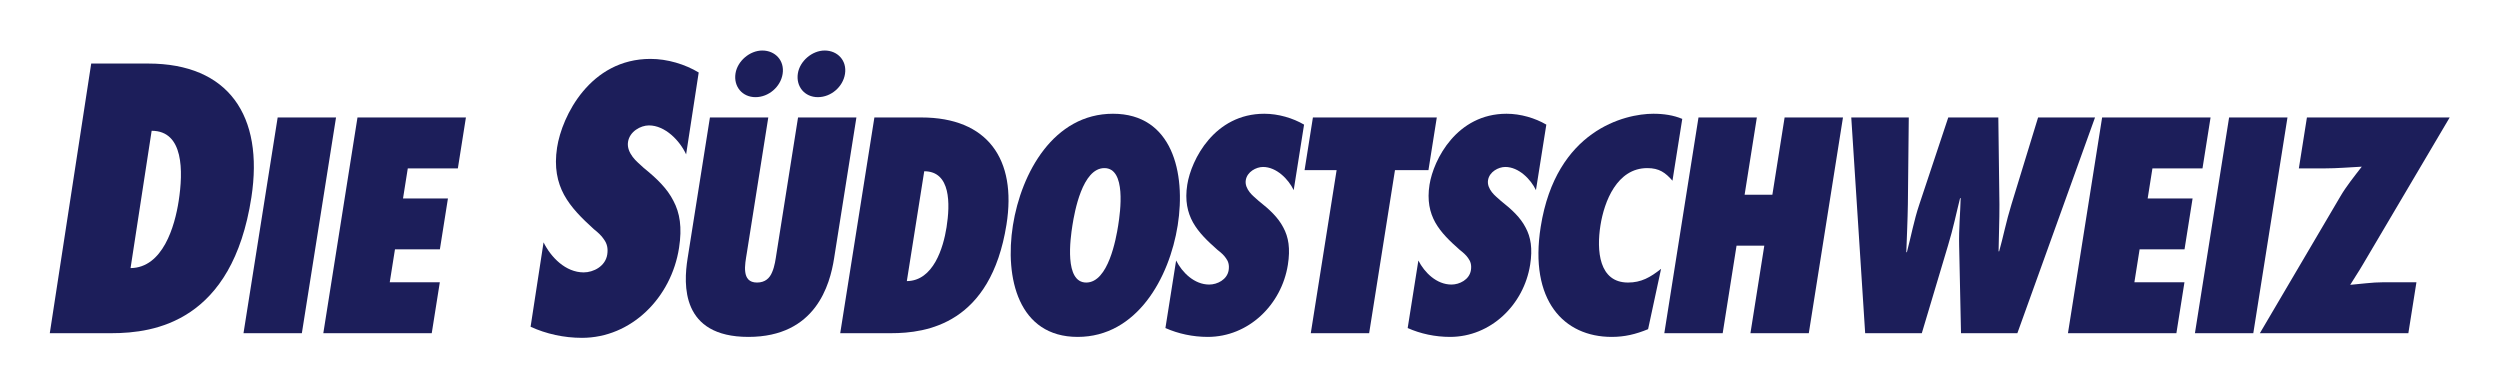<?xml version="1.0" encoding="UTF-8" standalone="no"?>
<!-- Created with Inkscape (http://www.inkscape.org/) -->
<svg
   xmlns:svg="http://www.w3.org/2000/svg"
   xmlns="http://www.w3.org/2000/svg"
   version="1.0"
   width="500"
   height="77.47"
   id="svg2">
  <defs
     id="defs4">
    <clipPath
       id="clipPath2422">
      <path
         d="M -1,1375 L 868,1375 L 868,-2 L -1,-2 L -1,1375 z"
         id="path2424" />
    </clipPath>
    <clipPath
       id="clipPath2428">
      <path
         d="M 0,1374.03 L 873,1374.03 L 873,0.03 L 0,0.03 L 0,1374.03 z"
         id="path2430" />
    </clipPath>
    <clipPath
       id="clipPath2780">
      <path
         d="M 439.37,1356.41 L 850.39,1356.41 L 850.39,1276.37 L 439.37,1276.37 L 439.37,1356.41 z"
         id="path2782" />
    </clipPath>
    <clipPath
       id="clipPath2786">
      <path
         d="M -1,1375 L 868,1375 L 868,-2 L -1,-2 L -1,1375 z"
         id="path2788" />
    </clipPath>
    <clipPath
       id="clipPath2792">
      <path
         d="M 0,1374.03 L 873,1374.03 L 873,0.03 L 0,0.03 L 0,1374.03 z"
         id="path2794" />
    </clipPath>
    <clipPath
       id="clipPath2832">
      <path
         d="M 439.37,1299.11 L 839.06,1299.11 L 839.06,701.16 L 439.37,701.16 L 439.37,1299.11 z"
         id="path2834" />
    </clipPath>
    <clipPath
       id="clipPath2838">
      <path
         d="M -1,1375 L 868,1375 L 868,-2 L -1,-2 L -1,1375 z"
         id="path2840" />
    </clipPath>
    <clipPath
       id="clipPath2844">
      <path
         d="M 0,1374.03 L 873,1374.03 L 873,0.03 L 0,0.03 L 0,1374.03 z"
         id="path2846" />
    </clipPath>
    <clipPath
       id="clipPath2856">
      <path
         d="M -1,1375 L 868,1375 L 868,-2 L -1,-2 L -1,1375 z"
         id="path2858" />
    </clipPath>
    <clipPath
       id="clipPath2862">
      <path
         d="M 0,1374.03 L 873,1374.03 L 873,0.03 L 0,0.03 L 0,1374.03 z"
         id="path2864" />
    </clipPath>
    <clipPath
       id="clipPath2934">
      <path
         d="M 25.85,1347.78 L 428.03,1347.78 L 428.03,695.28 L 25.85,695.28 L 25.85,1347.78 z"
         id="path2936" />
    </clipPath>
    <clipPath
       id="clipPath3416">
      <path
         d="M 25.85,1347.78 L 428.03,1347.78 L 428.03,695.28 L 25.85,695.28 L 25.85,1347.78 z"
         id="path3418" />
    </clipPath>
    <clipPath
       id="clipPath3432">
      <path
         d="M 25.85,1347.78 L 428.03,1347.78 L 428.03,695.28 L 25.85,695.28 L 25.85,1347.78 z"
         id="path3434" />
    </clipPath>
    <clipPath
       id="clipPath3456">
      <path
         d="M -1,1375 L 868,1375 L 868,-2 L -1,-2 L -1,1375 z"
         id="path3458" />
    </clipPath>
    <clipPath
       id="clipPath3462">
      <path
         d="M 0,1374.03 L 873,1374.03 L 873,0.03 L 0,0.03 L 0,1374.03 z"
         id="path3464" />
    </clipPath>
    <clipPath
       id="clipPath3472">
      <path
         d="M 28.34,737.14 L 51.26,737.14 L 51.26,733.74 C 51.26,722.9 54.29,715.94 66.39,715.94 C 73.39,715.94 80.08,720.47 80.08,730.18 C 80.08,740.7 74.82,744.59 59.7,749.93 C 39.32,757.05 29.93,765.62 29.93,784.88 C 29.93,807.37 43.46,818.86 65.11,818.86 C 85.49,818.86 100.3,809.96 100.3,787.79 L 100.3,784.55 L 78.33,784.55 C 78.33,795.4 74.67,801.71 65.91,801.71 C 55.56,801.71 52.85,795.07 52.85,788.28 C 52.85,781.16 54.92,776.79 64.64,772.58 L 82.31,764.81 C 99.5,757.21 103.96,748.31 103.96,734.23 C 103.96,709.79 89.31,698.79 64.48,698.79 C 38.53,698.79 28.34,711.09 28.34,732.45 L 28.34,737.14 z M 118.01,788.11 L 118.01,813.03 L 139.98,813.03 L 139.98,788.11 L 152.72,788.11 L 152.72,772.9 L 139.98,772.9 L 139.98,725.81 C 139.98,719.02 141.41,716.27 147.78,716.27 C 149.53,716.27 151.28,716.43 152.72,716.59 L 152.72,701.06 C 147.94,700.57 143.48,700.09 138.39,700.09 C 121.19,700.09 118.01,705.43 118.01,723.06 L 118.01,772.9 L 106.86,772.9 L 106.86,788.11 L 118.01,788.11 z M 221.07,741.19 L 177.6,741.19 L 177.6,734.23 C 177.6,724.03 180.31,714 188.43,714 C 195.75,714 198.78,719.67 200.05,730.35 L 219.79,730.35 C 219,710.12 209.44,698.79 188.75,698.79 C 156.91,698.79 155.63,723.71 155.63,745.39 C 155.63,768.7 160.09,790.38 189.7,790.38 C 215.34,790.38 221.07,772.9 221.07,746.2 L 221.07,741.19 z M 177.6,754.46 L 200.05,754.46 C 199.57,767.73 197.98,775.17 188.91,775.17 C 180.15,775.17 177.6,765.95 177.6,757.85 L 177.6,754.46 z M 274.93,701.06 L 274.93,711.25 L 274.61,711.25 C 270,702.67 262.04,698.79 252.8,698.79 C 239.11,698.79 230.99,706.4 230.99,723.55 L 230.99,788.11 L 252.96,788.11 L 252.96,728.08 C 252.96,719.34 255.83,715.94 262.35,715.94 C 269.84,715.94 273.98,720.64 273.98,730.35 L 273.98,788.11 L 295.95,788.11 L 295.95,701.06 L 274.93,701.06 z M 371.32,741.19 L 327.86,741.19 L 327.86,734.23 C 327.86,724.03 330.56,714 338.68,714 C 346.01,714 349.03,719.67 350.31,730.35 L 370.05,730.35 C 369.25,710.12 359.7,698.79 339,698.79 C 307.16,698.79 305.89,723.71 305.89,745.39 C 305.89,768.7 310.35,790.38 339.96,790.38 C 365.59,790.38 371.32,772.9 371.32,746.2 L 371.32,741.19 z M 327.86,754.46 L 350.31,754.46 C 349.83,767.73 348.24,775.17 339.16,775.17 C 330.41,775.17 327.86,765.95 327.86,757.85 L 327.86,754.46 z M 381.24,701.06 L 381.24,788.11 L 402.26,788.11 L 402.26,776.46 L 402.58,776.46 C 407.04,784.88 413.25,790.38 422.32,790.38 C 423.59,790.38 425.03,790.22 426.3,790.06 L 426.3,768.7 L 419.45,769.02 C 411.81,769.02 403.22,764.97 403.22,753.32 L 403.22,701.06 L 381.24,701.06 z M 432.7,701.06 L 432.7,788.11 L 453.71,788.11 L 453.71,777.92 L 454.03,777.92 C 458.65,786.5 466.61,790.38 475.84,790.38 C 489.54,790.38 497.66,782.77 497.66,765.62 L 497.66,701.06 L 475.69,701.06 L 475.69,761.09 C 475.69,769.83 472.82,773.23 466.29,773.23 C 458.81,773.23 454.67,768.53 454.67,758.83 L 454.67,701.06 L 432.7,701.06 z M 612.42,719.18 L 612.42,701.06 L 543.01,701.06 C 543.01,721.45 551.13,735.52 567.84,751.22 L 577.08,759.96 C 587.11,769.18 588.86,774.36 588.86,786.17 C 588.86,795.72 584.88,800.41 577.71,800.41 C 566.25,800.41 565.14,790.22 564.98,778.08 L 543.01,778.08 L 543.01,782.45 C 543.01,803.65 553.99,815.62 578.03,815.62 C 600.64,815.62 611.78,804.13 611.78,784.39 C 611.78,769.51 607.17,759.8 594.27,747.98 L 581.53,736.01 C 574.85,729.86 571.03,723.55 569.91,719.18 L 612.42,719.18 z M 640.83,761.9 L 640.83,749.44 C 640.83,720.64 643.37,714 653.24,714 C 663.27,714 665.66,723.06 665.66,752.51 L 665.66,764.97 C 665.66,793.78 663.12,800.41 653.24,800.41 C 643.21,800.41 640.83,791.35 640.83,761.9 z M 617.9,754.46 C 617.9,786.17 619.65,815.62 653.24,815.62 C 680.47,815.62 688.59,800.57 688.59,759.96 C 688.59,728.08 686.84,698.79 653.24,698.79 C 626.02,698.79 617.9,713.84 617.9,754.46 z M 715.72,761.9 L 715.72,749.44 C 715.72,720.64 718.27,714 728.14,714 C 738.17,714 740.56,723.06 740.56,752.51 L 740.56,764.97 C 740.56,793.78 738.01,800.41 728.14,800.41 C 718.11,800.41 715.72,791.35 715.72,761.9 z M 692.79,754.46 C 692.79,786.17 694.55,815.62 728.14,815.62 C 755.36,815.62 763.48,800.57 763.48,759.96 C 763.48,728.08 761.73,698.79 728.14,698.79 C 700.91,698.79 692.79,713.84 692.79,754.46 z M 807.17,742.97 L 807.17,786.5 L 806.85,786.5 L 784.88,742.97 L 807.17,742.97 z M 767.05,724.84 L 767.05,743.94 L 804.47,815.62 L 828.19,815.62 L 828.19,742.97 L 839.01,742.97 L 839.01,724.84 L 828.19,724.84 L 828.19,701.06 L 807.17,701.06 L 807.17,724.84 L 767.05,724.84"
         id="path3474" />
    </clipPath>
  </defs>
  <g
     transform="translate(325.714,-569.343)"
     id="layer1">
    <g
       transform="translate(-648.848,919.787)"
       id="g2572"
       style="fill:#1c1e5a;fill-opacity:1">
      <g
         transform="matrix(1.703,0,0,-1.703,-611.155,1950.13)"
         clip-path="url(#clipPath2786)"
         id="g2784"
         style="fill:#1c1e5a;fill-opacity:1">
        <g
           clip-path="url(#clipPath2792)"
           id="g2790"
           style="fill:#1c1e5a;fill-opacity:1">
          <path
             d="M 559.325,1343.432 L 566.007,1343.432 C 575.459,1343.432 579.609,1337.3 578.138,1327.725 C 575.893,1313.109 566.765,1311.765 561.713,1311.765 L 554.461,1311.765 L 559.325,1343.432 z M 563.946,1319.409 C 567.741,1319.451 569.142,1324.323 569.6,1327.305 C 570.129,1330.749 570.212,1335.536 566.423,1335.536 L 563.946,1319.409"
             id="path2796"
             style="fill:#1c1e5a;fill-opacity:1;fill-rule:nonzero;stroke:none" />
          <path
             d="M 577.21,1311.765 L 581.223,1337.1 L 588.077,1337.1 L 584.064,1311.765 L 577.21,1311.765"
             id="path2798"
             style="fill:#1c1e5a;fill-opacity:1;fill-rule:nonzero;stroke:none" />
          <path
             d="M 590.597,1337.1 L 603.331,1337.1 L 602.384,1331.119 L 596.504,1331.119 L 595.945,1327.591 L 601.22,1327.591 L 600.273,1321.61 L 594.998,1321.61 L 594.386,1317.746 L 600.266,1317.746 L 599.318,1311.765 L 586.584,1311.765 L 590.597,1337.1"
             id="path2800"
             style="fill:#1c1e5a;fill-opacity:1;fill-rule:nonzero;stroke:none" />
          <path
             d="M 612.449,1322.433 C 613.318,1320.669 615.044,1318.905 617.162,1318.905 C 618.303,1318.905 619.716,1319.619 619.929,1321.005 C 620.045,1321.761 619.885,1322.307 619.548,1322.769 C 619.253,1323.231 618.822,1323.609 618.35,1323.987 C 616.921,1325.289 615.682,1326.507 614.855,1328.019 C 614.062,1329.489 613.681,1331.253 614.036,1333.563 C 614.604,1337.258 617.917,1343.978 625.006,1343.978 C 627.003,1343.978 629.065,1343.348 630.669,1342.382 L 629.191,1332.765 C 628.459,1334.361 626.74,1336.167 624.825,1336.167 C 623.847,1336.167 622.556,1335.453 622.369,1334.234 C 622.266,1333.563 622.542,1332.975 622.913,1332.471 C 623.284,1331.967 623.83,1331.547 624.22,1331.169 C 625.779,1329.909 626.983,1328.733 627.701,1327.305 C 628.459,1325.877 628.731,1324.197 628.363,1321.803 C 627.46,1315.923 622.745,1311.219 616.959,1311.219 C 614.841,1311.219 612.753,1311.681 610.926,1312.521 L 612.449,1322.433"
             id="path2802"
             style="fill:#1c1e5a;fill-opacity:1;fill-rule:nonzero;stroke:none" />
          <path
             d="M 649.19,1337.1 L 646.566,1320.535 C 646.082,1317.477 644.436,1311.329 636.506,1311.329 C 628.577,1311.329 628.879,1317.477 629.363,1320.535 L 631.987,1337.1 L 638.841,1337.1 L 636.319,1321.173 C 636.212,1320.501 636.04,1319.628 636.135,1318.956 C 636.225,1318.25 636.577,1317.713 637.518,1317.713 C 638.492,1317.713 639.014,1318.25 639.288,1318.922 C 639.602,1319.628 639.707,1320.501 639.808,1321.14 L 642.336,1337.1 L 649.19,1337.1 z M 634.991,1342.274 C 635.219,1343.719 636.66,1344.962 638.138,1344.962 C 639.65,1344.962 640.774,1343.786 640.524,1342.207 C 640.284,1340.695 638.883,1339.485 637.338,1339.485 C 635.792,1339.485 634.746,1340.729 634.991,1342.274 z M 642.315,1342.274 C 642.544,1343.719 643.984,1344.962 645.463,1344.962 C 646.975,1344.962 648.099,1343.786 647.849,1342.207 C 647.609,1340.695 646.208,1339.485 644.662,1339.485 C 643.117,1339.485 642.071,1340.729 642.315,1342.274"
             id="path2804"
             style="fill:#1c1e5a;fill-opacity:1;fill-rule:nonzero;stroke:none" />
          <path
             d="M 651.302,1337.1 L 656.812,1337.1 C 664.607,1337.1 668.03,1332.194 666.817,1324.533 C 664.964,1312.841 657.436,1311.765 653.269,1311.765 L 647.289,1311.765 L 651.302,1337.1 z M 655.112,1317.881 C 658.242,1317.914 659.397,1321.812 659.775,1324.197 C 660.211,1326.953 660.28,1330.783 657.155,1330.783 L 655.112,1317.881"
             id="path2806"
             style="fill:#1c1e5a;fill-opacity:1;fill-rule:nonzero;stroke:none" />
          <path
             d="M 679.323,1337.536 C 686.278,1337.536 687.903,1330.615 686.924,1324.433 C 685.945,1318.25 682.127,1311.329 675.172,1311.329 C 668.216,1311.329 666.591,1318.25 667.57,1324.433 C 668.55,1330.615 672.368,1337.536 679.323,1337.536 z M 676.183,1317.713 C 678.77,1317.713 679.685,1322.853 679.935,1324.433 C 680.185,1326.012 680.899,1331.153 678.312,1331.153 C 675.724,1331.153 674.809,1326.012 674.559,1324.433 C 674.309,1322.853 673.596,1317.713 676.183,1317.713"
             id="path2808"
             style="fill:#1c1e5a;fill-opacity:1;fill-rule:nonzero;stroke:none" />
          <path
             d="M 686.736,1320.3 C 687.453,1318.889 688.876,1317.477 690.624,1317.477 C 691.564,1317.477 692.73,1318.049 692.906,1319.157 C 693.001,1319.762 692.869,1320.199 692.592,1320.569 C 692.348,1320.938 691.992,1321.241 691.604,1321.543 C 690.424,1322.585 689.403,1323.559 688.721,1324.769 C 688.067,1325.945 687.753,1327.356 688.046,1329.204 C 688.514,1332.161 691.247,1337.536 697.094,1337.536 C 698.74,1337.536 700.441,1337.032 701.763,1336.26 L 700.545,1328.565 C 699.94,1329.842 698.523,1331.287 696.944,1331.287 C 696.137,1331.287 695.073,1330.716 694.918,1329.741 C 694.833,1329.204 695.061,1328.733 695.367,1328.33 C 695.672,1327.927 696.123,1327.591 696.445,1327.289 C 697.73,1326.281 698.723,1325.34 699.315,1324.197 C 699.941,1323.055 700.164,1321.711 699.861,1319.796 C 699.116,1315.092 695.227,1311.329 690.456,1311.329 C 688.709,1311.329 686.987,1311.698 685.48,1312.37 L 686.736,1320.3"
             id="path2810"
             style="fill:#1c1e5a;fill-opacity:1;fill-rule:nonzero;stroke:none" />
          <path
             d="M 702.552,1311.765 L 705.586,1330.917 L 701.823,1330.917 L 702.802,1337.1 L 717.351,1337.1 L 716.371,1330.917 L 712.44,1330.917 L 709.406,1311.765 L 702.552,1311.765"
             id="path2812"
             style="fill:#1c1e5a;fill-opacity:1;fill-rule:nonzero;stroke:none" />
          <path
             d="M 715.187,1320.3 C 715.904,1318.889 717.327,1317.477 719.074,1317.477 C 720.015,1317.477 721.18,1318.049 721.356,1319.157 C 721.452,1319.762 721.319,1320.199 721.042,1320.569 C 720.798,1320.938 720.443,1321.241 720.054,1321.543 C 718.875,1322.585 717.853,1323.559 717.171,1324.769 C 716.518,1325.945 716.204,1327.356 716.496,1329.204 C 716.965,1332.161 719.698,1337.536 725.544,1337.536 C 727.191,1337.536 728.892,1337.032 730.214,1336.26 L 728.995,1328.565 C 728.391,1329.842 726.973,1331.287 725.394,1331.287 C 724.588,1331.287 723.523,1330.716 723.369,1329.741 C 723.283,1329.204 723.511,1328.733 723.817,1328.33 C 724.123,1327.927 724.574,1327.591 724.895,1327.289 C 726.18,1326.281 727.174,1325.34 727.766,1324.197 C 728.391,1323.055 728.615,1321.711 728.312,1319.796 C 727.566,1315.092 723.678,1311.329 718.906,1311.329 C 717.159,1311.329 715.437,1311.698 713.931,1312.37 L 715.187,1320.3"
             id="path2814"
             style="fill:#1c1e5a;fill-opacity:1;fill-rule:nonzero;stroke:none" />
          <path
             d="M 745.028,1329.674 C 744.203,1330.615 743.481,1331.153 742.07,1331.153 C 738.509,1331.153 737.012,1327.221 736.571,1324.433 C 736.102,1321.476 736.38,1317.713 739.807,1317.713 C 741.352,1317.713 742.423,1318.317 743.691,1319.325 L 742.165,1312.236 C 740.692,1311.631 739.4,1311.329 737.888,1311.329 C 732.277,1311.329 728.182,1315.596 729.555,1324.265 C 731.354,1335.621 739.453,1337.536 742.779,1337.536 C 743.989,1337.536 745.138,1337.369 746.178,1336.932 L 745.028,1329.674"
             id="path2816"
             style="fill:#1c1e5a;fill-opacity:1;fill-rule:nonzero;stroke:none" />
          <path
             d="M 754.185,1311.765 L 755.813,1322.047 L 752.554,1322.047 L 750.926,1311.765 L 744.071,1311.765 L 748.084,1337.1 L 754.938,1337.1 L 753.501,1328.028 L 756.761,1328.028 L 758.198,1337.1 L 765.052,1337.1 L 761.039,1311.765 L 754.185,1311.765"
             id="path2818"
             style="fill:#1c1e5a;fill-opacity:1;fill-rule:nonzero;stroke:none" />
          <path
             d="M 778.914,1311.765 L 778.695,1322.047 C 778.65,1324.097 778.831,1325.877 778.873,1327.625 L 778.805,1327.625 C 778.361,1325.877 778.011,1324.097 777.384,1322.047 L 774.311,1311.765 L 767.658,1311.765 L 766.026,1337.1 L 772.78,1337.1 L 772.674,1326.885 C 772.645,1325.004 772.554,1323.156 772.491,1321.274 L 772.558,1321.274 C 773.057,1323.156 773.384,1325.004 774.018,1326.885 L 777.417,1337.1 L 783.297,1337.1 L 783.426,1326.885 C 783.436,1325.037 783.35,1323.223 783.326,1321.375 L 783.393,1321.375 C 783.845,1322.954 784.221,1324.903 784.837,1326.885 L 787.967,1337.1 L 794.653,1337.1 L 785.533,1311.765 L 778.914,1311.765"
             id="path2820"
             style="fill:#1c1e5a;fill-opacity:1;fill-rule:nonzero;stroke:none" />
          <path
             d="M 795.487,1337.1 L 808.222,1337.1 L 807.274,1331.119 L 801.394,1331.119 L 800.836,1327.591 L 806.111,1327.591 L 805.163,1321.61 L 799.888,1321.61 L 799.276,1317.746 L 805.156,1317.746 L 804.209,1311.765 L 791.474,1311.765 L 795.487,1337.1"
             id="path2822"
             style="fill:#1c1e5a;fill-opacity:1;fill-rule:nonzero;stroke:none" />
          <path
             d="M 806.386,1311.765 L 810.399,1337.1 L 817.254,1337.1 L 813.241,1311.765 L 806.386,1311.765"
             id="path2824"
             style="fill:#1c1e5a;fill-opacity:1;fill-rule:nonzero;stroke:none" />
          <path
             d="M 814.013,1311.765 L 823.484,1327.86 C 824.13,1328.969 825.094,1330.178 825.981,1331.321 C 824.626,1331.253 823.093,1331.119 821.615,1331.119 L 818.591,1331.119 L 819.538,1337.1 L 836.304,1337.1 L 826.065,1319.762 C 825.602,1318.956 825.081,1318.217 824.623,1317.444 C 825.882,1317.545 827.191,1317.746 828.501,1317.746 L 832.399,1317.746 L 831.451,1311.765 L 814.013,1311.765"
             id="path2826"
             style="fill:#1c1e5a;fill-opacity:1;fill-rule:nonzero;stroke:none" />
        </g>
      </g>
    </g>
  </g>
</svg>
